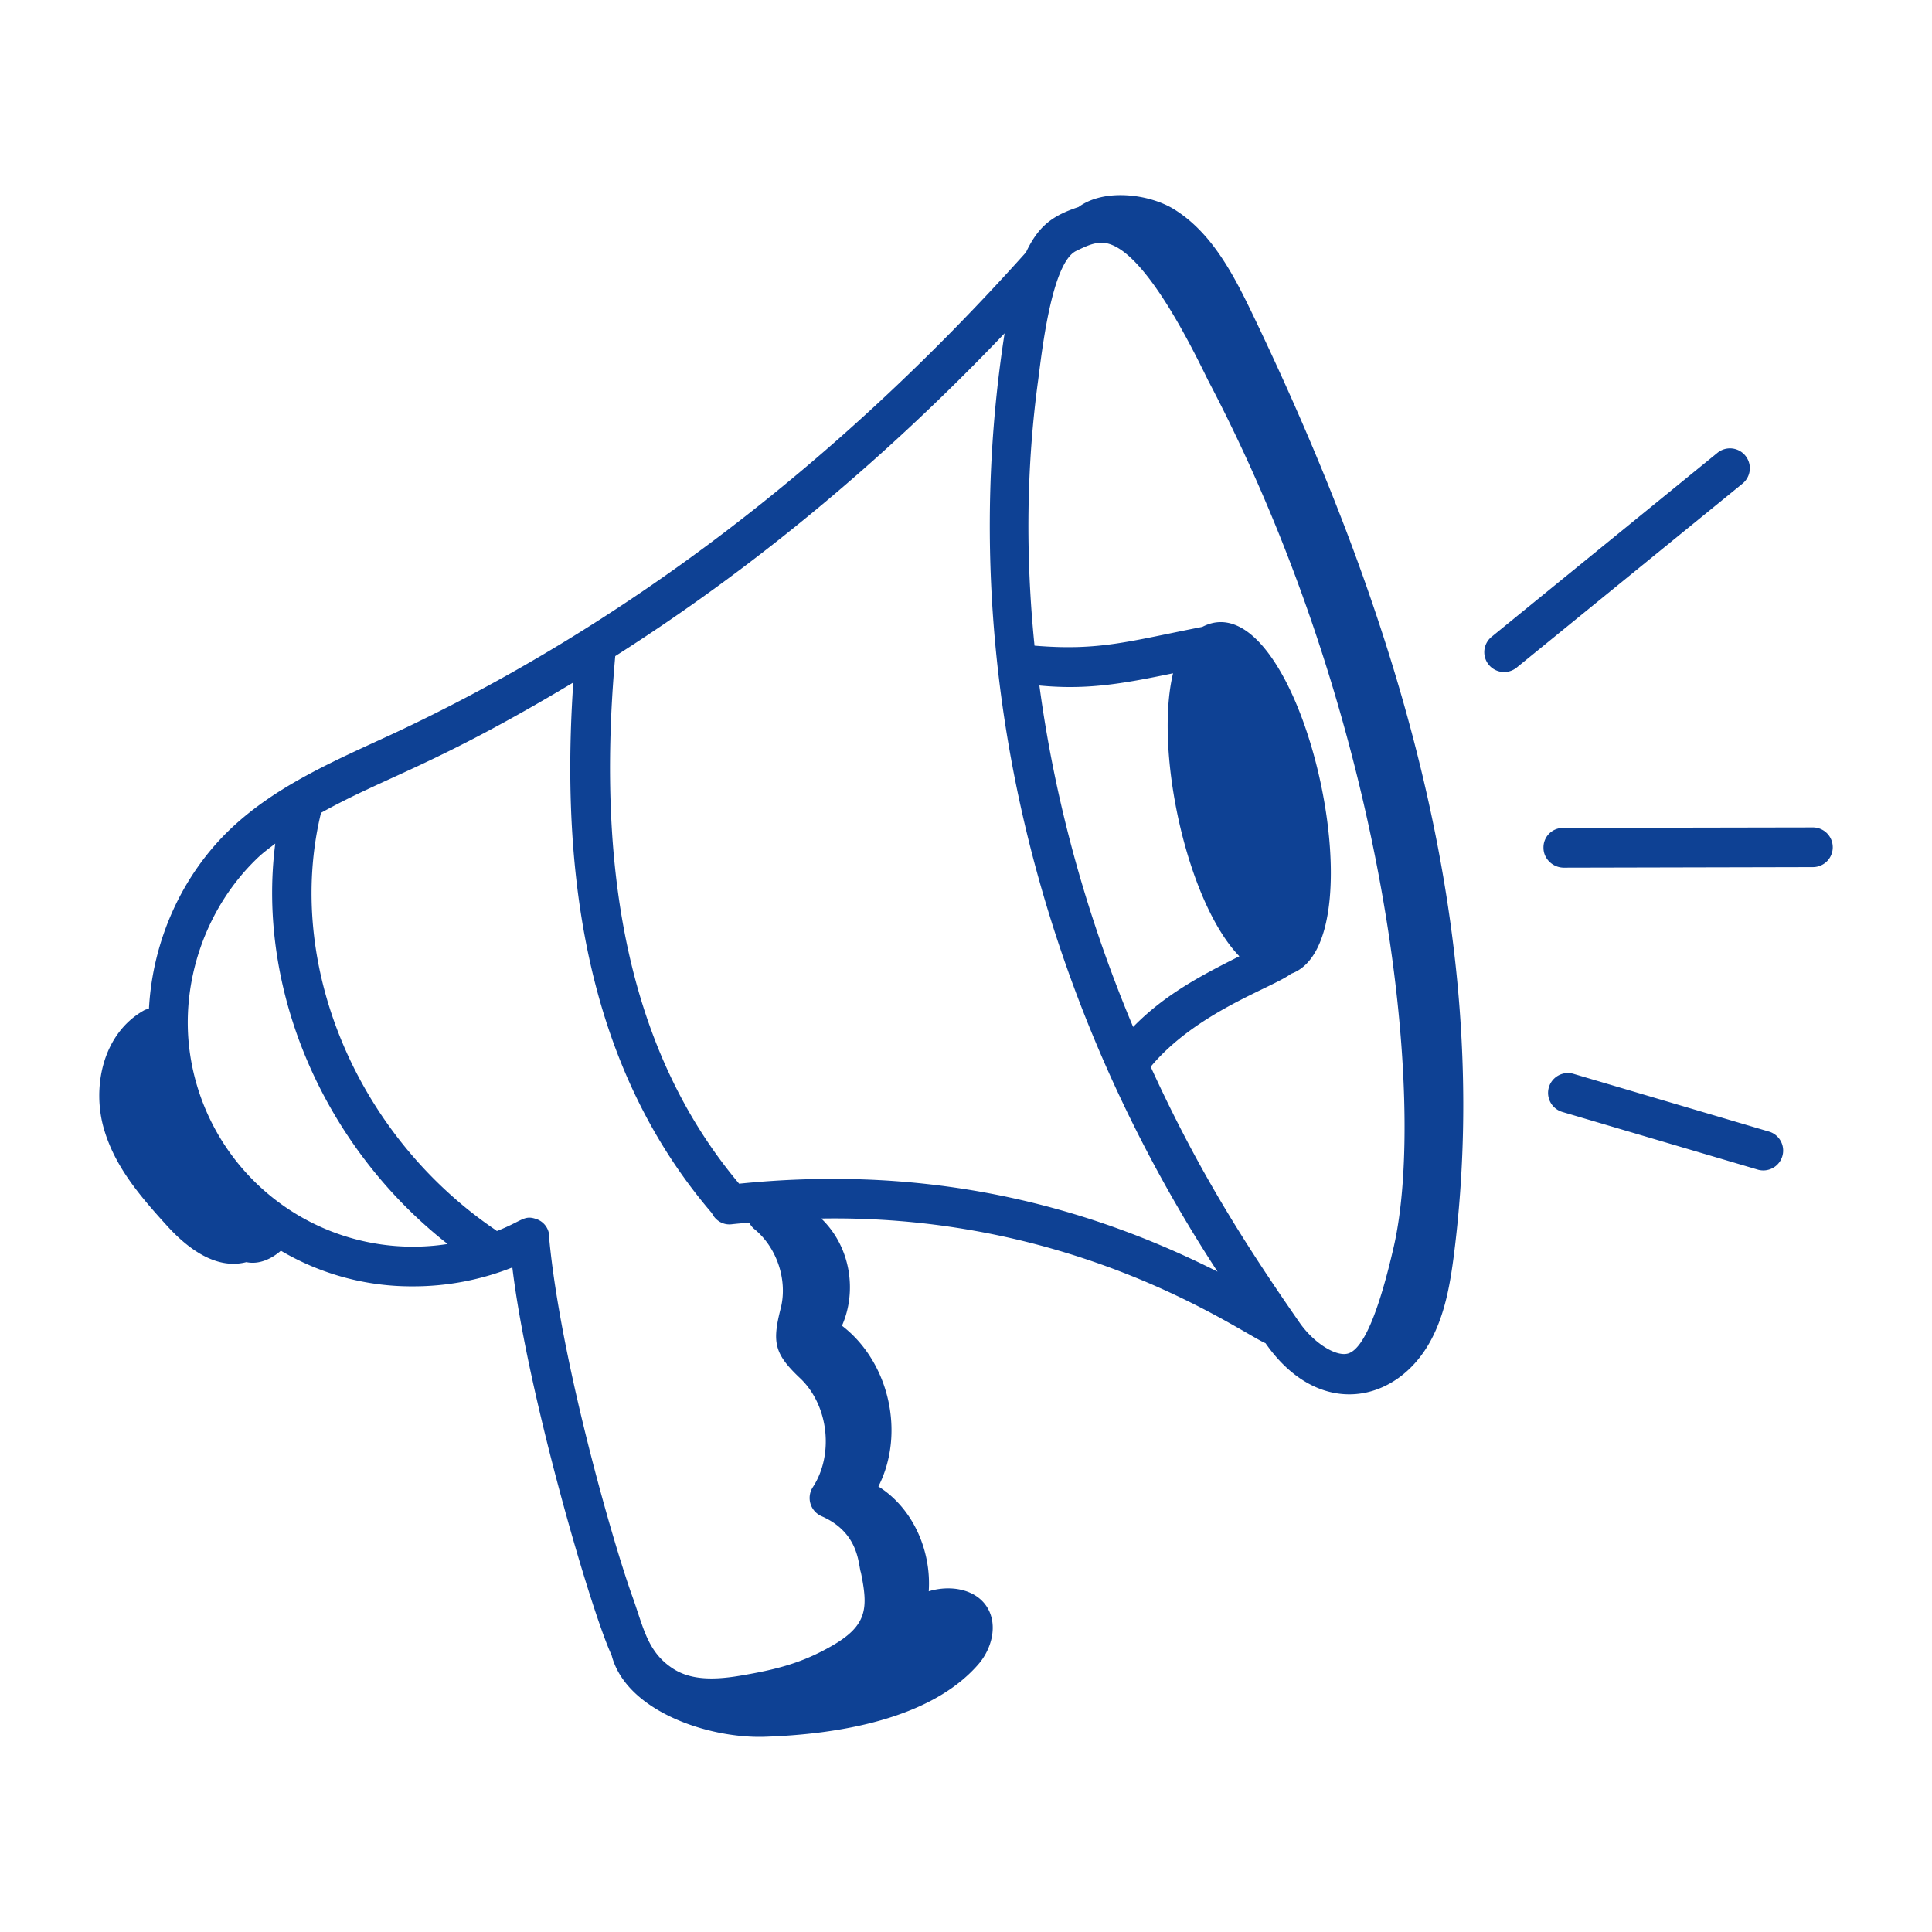 <svg xmlns="http://www.w3.org/2000/svg" xmlns:xlink="http://www.w3.org/1999/xlink" width="512" height="512" x="0" y="0" viewBox="0 0 73 73" style="enable-background:new 0 0 512 512" xml:space="preserve" class=""><g><path d="M6.306 46.311c.791.872 1.864 1.674 3.003 1.378.47.1.944-.115 1.304-.431a9.72 9.72 0 0 0 5.006 1.346c1.277 0 2.551-.242 3.74-.714.564 4.721 2.958 12.947 3.75 14.652.548 2.116 3.666 3.151 5.78 3.082 2.746-.091 6.27-.655 8.078-2.739.507-.583.74-1.478.341-2.14-.43-.712-1.405-.866-2.216-.619.102-1.525-.586-3.133-1.902-3.96 1.023-2.007.411-4.705-1.377-6.074.567-1.277.348-2.965-.782-4.05 9.683-.16 15.855 4.322 16.786 4.71 2.017 2.893 4.976 2.276 6.254-.12.533-.997.728-2.139.87-3.263 1.545-12.269-2.244-24.318-7.619-35.508-.723-1.506-1.543-3.075-2.958-3.952-.932-.577-2.633-.804-3.612-.087-.96.318-1.504.693-1.987 1.714-7.19 8.03-15.267 14.167-24.013 18.235-2.13.982-4.305 1.917-5.999 3.51-1.88 1.767-2.989 4.27-3.125 6.834-.065.016-.13.028-.191.063-1.576.893-1.956 2.918-1.516 4.457.406 1.418 1.32 2.504 2.385 3.676zm40.523-10.179c-1.442.726-2.812 1.441-4.014 2.67-1.77-4.21-2.962-8.567-3.542-12.9 1.78.17 3.096-.056 5.05-.462-.712 2.962.53 8.65 2.506 10.692zm1.956.66c3.481-1.235.294-15.008-3.355-13.106-2.77.543-3.896.915-6.341.71-.345-3.417-.308-6.805.143-10.074.133-1.018.505-4.394 1.43-4.84.343-.166.642-.31.963-.31 1.454 0 3.312 3.745 4.017 5.19 6.811 12.955 8.28 27.251 7.021 32.744-.566 2.47-1.138 3.826-1.699 4.027-.45.164-1.32-.379-1.862-1.16-2.267-3.259-3.948-5.996-5.624-9.666 1.733-2.076 4.587-2.973 5.307-3.515zM37.958 12.595c-1.945 12.529 1.293 25.117 8.046 35.454-5.722-2.888-11.668-3.973-18.076-3.323-3.928-4.674-5.462-11.202-4.681-19.935 5.205-3.31 10.126-7.386 14.711-12.196zM21.662 25.788c-.593 8.678 1.125 15.25 5.237 20.05.134.28.426.462.754.42.22-.025.438-.041.657-.062a.738.738 0 0 0 .194.245c.837.682 1.251 1.892 1.008 2.942-.346 1.34-.272 1.762.748 2.719 1.05 1.024 1.253 2.86.453 4.09a.75.75 0 0 0 .33 1.097c1.439.627 1.381 1.847 1.486 2.128.272 1.327.257 1.986-1.067 2.754-1.138.66-2.114.913-3.514 1.148-1.167.197-1.951.108-2.544-.287-.946-.628-1.086-1.532-1.515-2.724-.774-2.162-2.711-8.969-3.137-13.507a.718.718 0 0 0-.523-.751c-.434-.141-.51.094-1.457.465-.01-.007-.014-.018-.025-.025-5.27-3.566-7.994-10.044-6.623-15.755.002-.006 0-.013.001-.02 2.488-1.386 4.278-1.774 9.537-4.927zM9.78 32.374c.193-.182.412-.336.621-.5-.71 5.53 1.817 11.44 6.512 15.13a8.512 8.512 0 0 1-9.734-7.192c-.393-2.711.604-5.562 2.6-7.438zM57.297 25.232l8.553-6.967a.75.75 0 0 0-.947-1.163l-8.553 6.967a.75.75 0 0 0 .947 1.163zM68.5 31.264c-.1 0-9.553.017-9.453.02a.733.733 0 0 0-.727.752c0 .414.356.749.77.749l9.411-.021a.75.75 0 0 0-.002-1.5zM66.86 42.762l-7.404-2.187a.75.75 0 1 0-.425 1.439l7.406 2.186a.75.75 0 0 0 .424-1.438z" fill="#0e4194" opacity="1" data-original="#000000" class=""></path></g></svg>